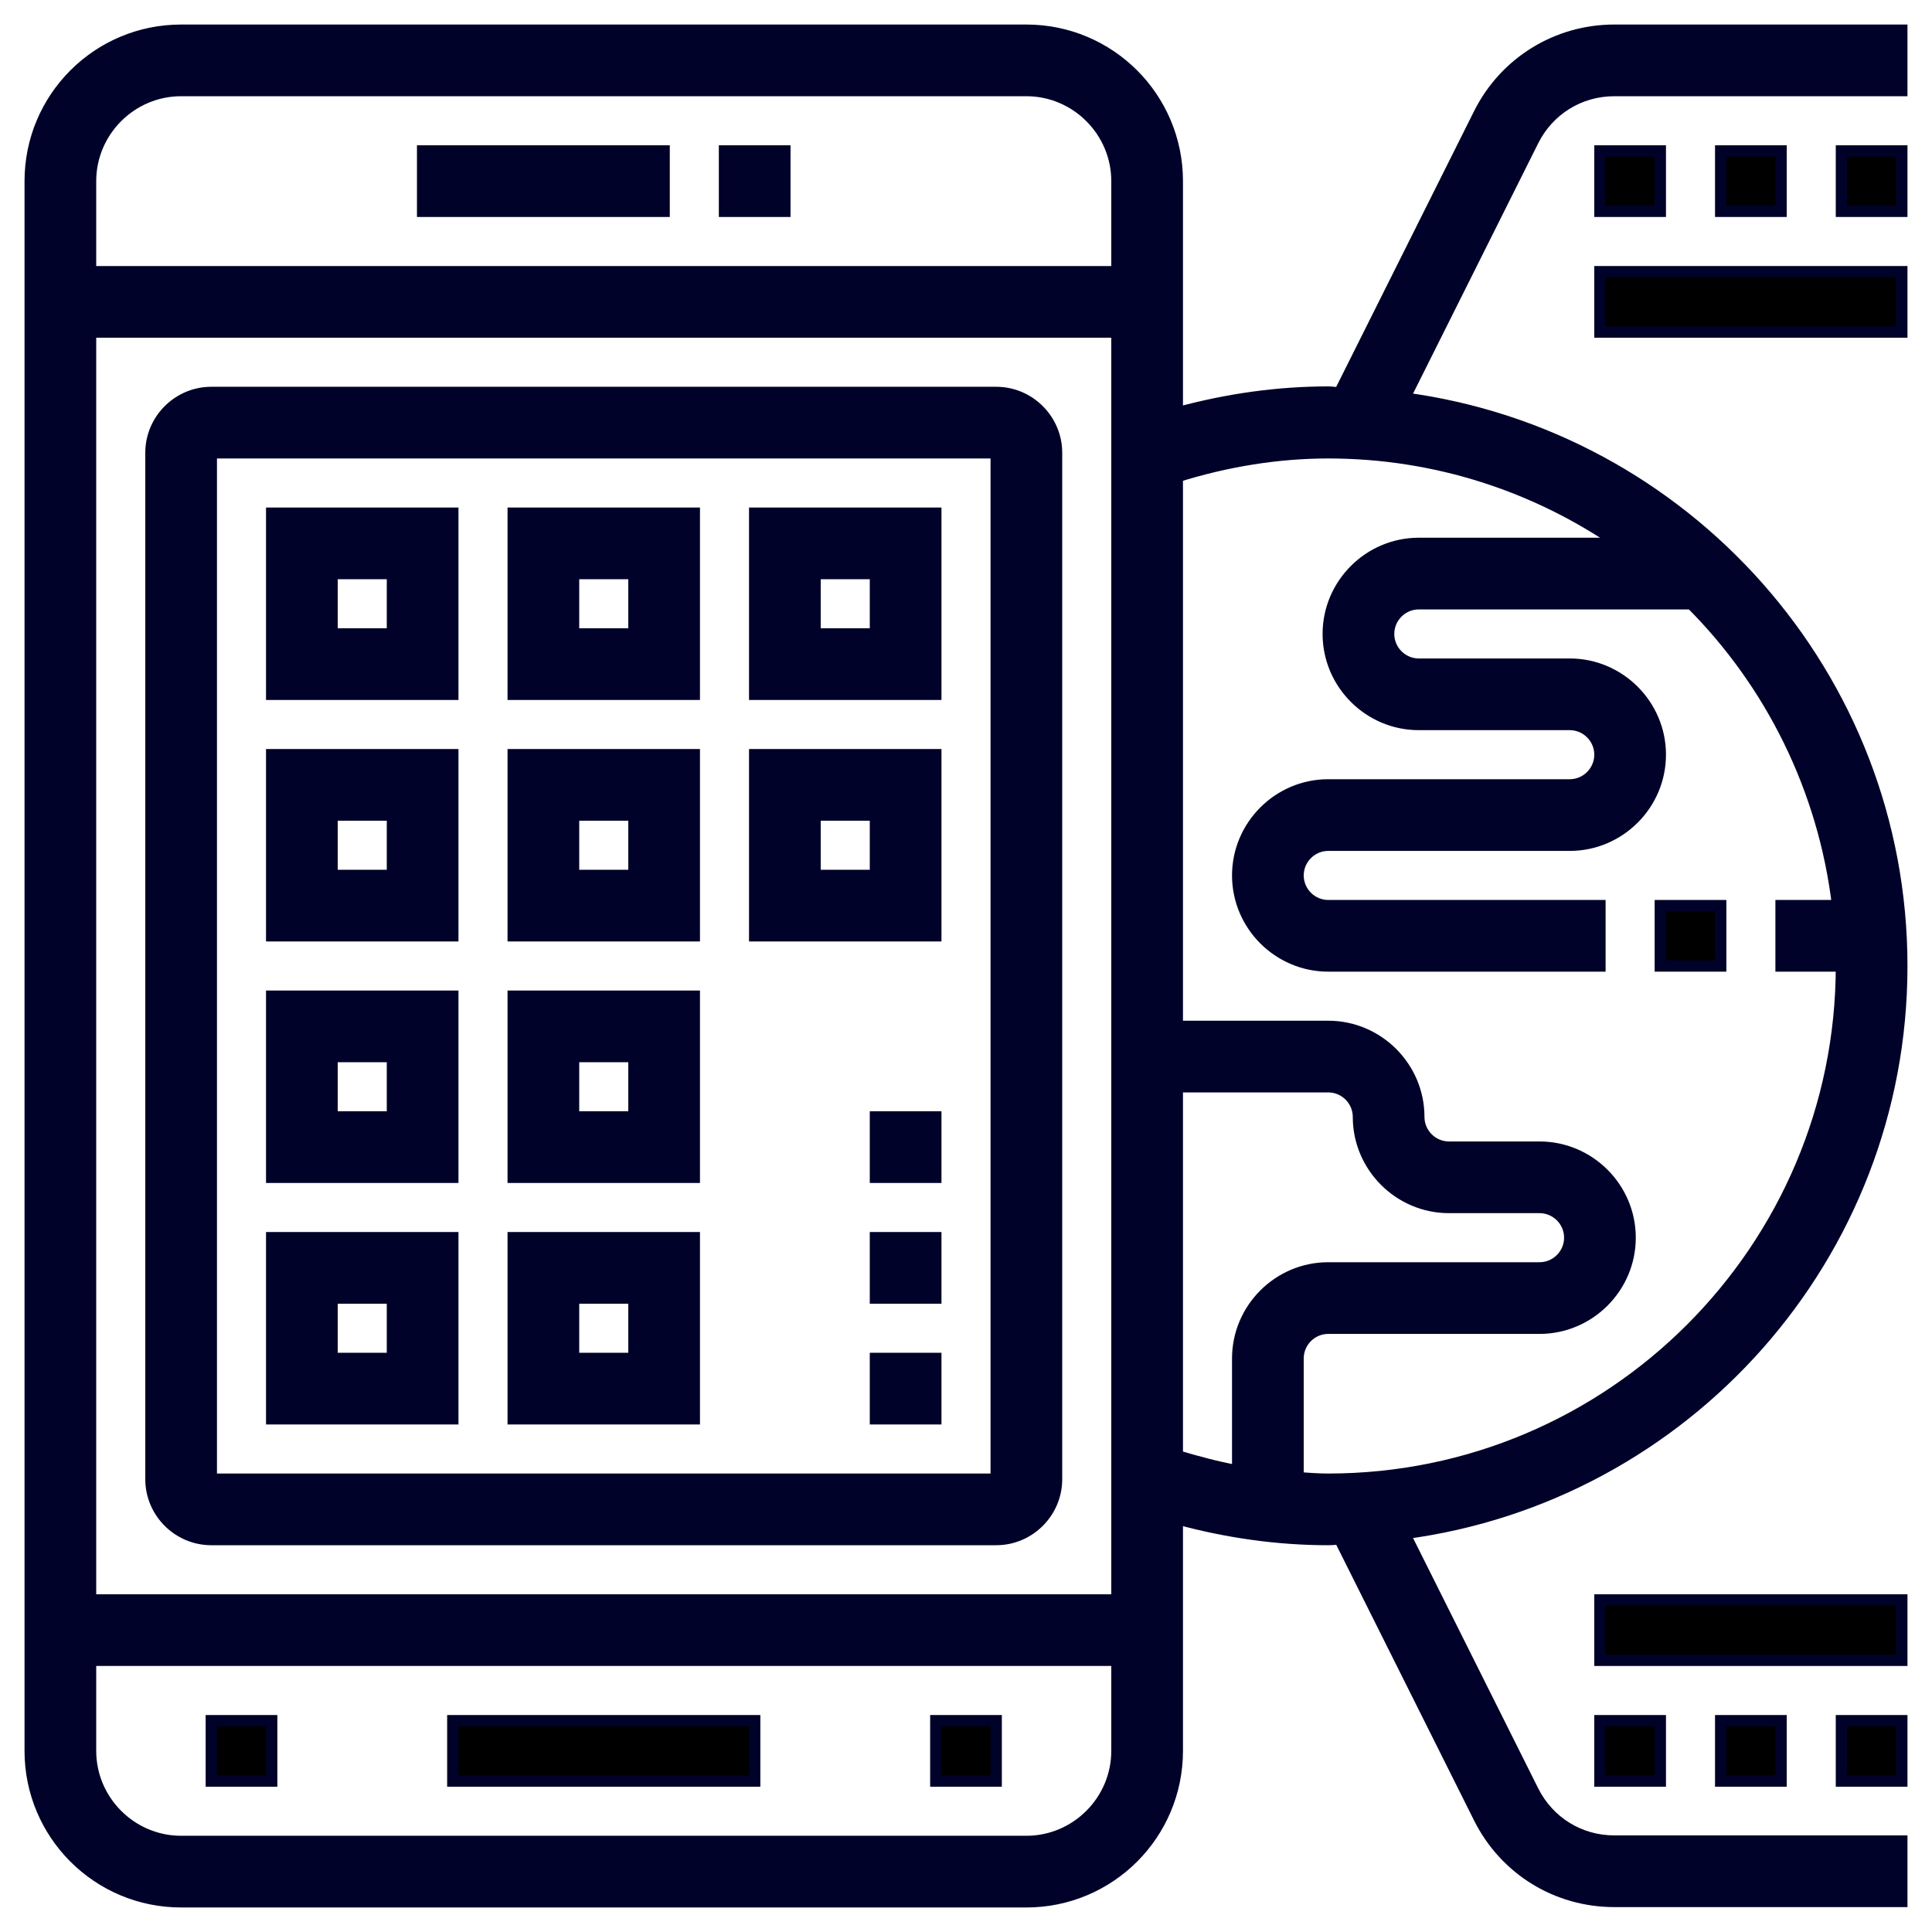 <?xml version="1.0" encoding="utf-8"?>
<!-- Generator: Adobe Illustrator 25.4.1, SVG Export Plug-In . SVG Version: 6.00 Build 0)  -->
<svg version="1.1" id="Layer_5" xmlns="http://www.w3.org/2000/svg" xmlns:xlink="http://www.w3.org/1999/xlink" x="0px" y="0px"
	 viewBox="0 0 512 512" style="enable-background:new 0 0 512 512;" xml:space="preserve">
<style type="text/css">
	.st0{fill:#000229;stroke:#000229;stroke-width:3;stroke-miterlimit:10;}
	.st1{stroke:#000229;stroke-width:3;stroke-miterlimit:10;}
</style>
<path class="st0" d="M192,40h16v16h-16V40z"/>
<path class="st0" d="M112,40h64v16h-64V40z"/>
<path class="st1" d="M120,456h80v16h-80V456z"/>
<path class="st1" d="M248,456h16v16h-16V456z"/>
<path class="st1" d="M56,456h16v16H56V456z"/>
<path class="st0" d="M56,408h208c8.8,0,16-7.2,16-16V120c0-8.8-7.2-16-16-16H56c-8.8,0-16,7.2-16,16v272C40,400.8,47.2,408,56,408z
	 M56,120h208v272H56V120z"/>
<path class="st0" d="M72,184h48v-48H72V184z M88,152h16v16H88V152z"/>
<path class="st0" d="M136,184h48v-48h-48V184z M152,152h16v16h-16V152z"/>
<path class="st0" d="M200,184h48v-48h-48V184z M216,152h16v16h-16V152z"/>
<path class="st0" d="M72,248h48v-48H72V248z M88,216h16v16H88V216z"/>
<path class="st0" d="M136,248h48v-48h-48V248z M152,216h16v16h-16V216z"/>
<path class="st0" d="M200,248h48v-48h-48V248z M216,216h16v16h-16V216z"/>
<path class="st0" d="M72,312h48v-48H72V312z M88,280h16v16H88V280z"/>
<path class="st0" d="M136,312h48v-48h-48V312z M152,280h16v16h-16V280z"/>
<path class="st0" d="M72,376h48v-48H72V376z M88,344h16v16H88V344z"/>
<path class="st0" d="M136,376h48v-48h-48V376z M152,344h16v16h-16V344z"/>
<path class="st1" d="M440,240h16v16h-16V240z"/>
<path class="st0" d="M232,360h16v16h-16V360z"/>
<path class="st0" d="M232,328h16v16h-16V328z"/>
<path class="st0" d="M232,296h16v16h-16V296z"/>
<path class="st1" d="M488,40h16v16h-16V40z"/>
<path class="st1" d="M456,40h16v16h-16V40z"/>
<path class="st1" d="M424,40h16v16h-16V40z"/>
<path class="st0" d="M427.8,8c-15.2,0-29,8.5-35.8,22.1l-37,74c-1,0-2-0.2-3-0.2c-13.4,0-26.8,1.9-40,5.5V48c0-22.1-17.9-40-40-40
	H48C25.9,8,8,25.9,8,48v416c0,22.1,17.9,40,40,40h224c22.1,0,40-17.9,40-40v-61.5c13.2,3.6,26.6,5.5,40,5.5c1,0,2-0.1,3-0.2l37,74
	c6.8,13.6,20.5,22.1,35.8,22.1H504v-16h-76.2c-9.2,0-17.4-5.1-21.5-13.3l-34.1-68.2C446.5,396.6,504,333,504,256
	s-57.5-140.6-131.8-150.5l34.1-68.2c4.1-8.2,12.3-13.3,21.5-13.3H504V8H427.8z M296,424H24V88h272V424z M48,24h224
	c13.2,0,24,10.8,24,24v24H24V48C24,34.8,34.8,24,48,24z M272,488H48c-13.2,0-24-10.8-24-24v-24h272v24C296,477.2,285.2,488,272,488z
	 M312,288h40c4.4,0,8,3.6,8,8c0,13.2,10.8,24,24,24h24c4.4,0,8,3.6,8,8s-3.6,8-8,8h-56c-13.2,0-24,10.8-24,24v29.8
	c-5.4-1-10.7-2.4-16-4V288z M487,240h-15v16h16c0,75-61,136-136,136c-2.7,0-5.3-0.2-8-0.4V360c0-4.4,3.6-8,8-8h56
	c13.2,0,24-10.8,24-24s-10.8-24-24-24h-24c-4.4,0-8-3.6-8-8c0-13.2-10.8-24-24-24h-40V126.3c13.1-4.1,26.6-6.3,40-6.3
	c28.6,0,55.1,8.9,77,24h-53c-13.2,0-24,10.8-24,24s10.8,24,24,24h40c4.4,0,8,3.6,8,8s-3.6,8-8,8h-64c-13.2,0-24,10.8-24,24
	s10.8,24,24,24h72v-16h-72c-4.4,0-8-3.6-8-8s3.6-8,8-8h64c13.2,0,24-10.8,24-24s-10.8-24-24-24h-40c-4.4,0-8-3.6-8-8s3.6-8,8-8h72.2
	C469.2,181,483.3,209,487,240L487,240z"/>
<path class="st1" d="M424,72h80v16h-80V72z"/>
<path class="st1" d="M488,456h16v16h-16V456z"/>
<path class="st1" d="M456,456h16v16h-16V456z"/>
<path class="st1" d="M424,456h16v16h-16V456z"/>
<path class="st1" d="M424,424h80v16h-80V424z"/>
</svg>
